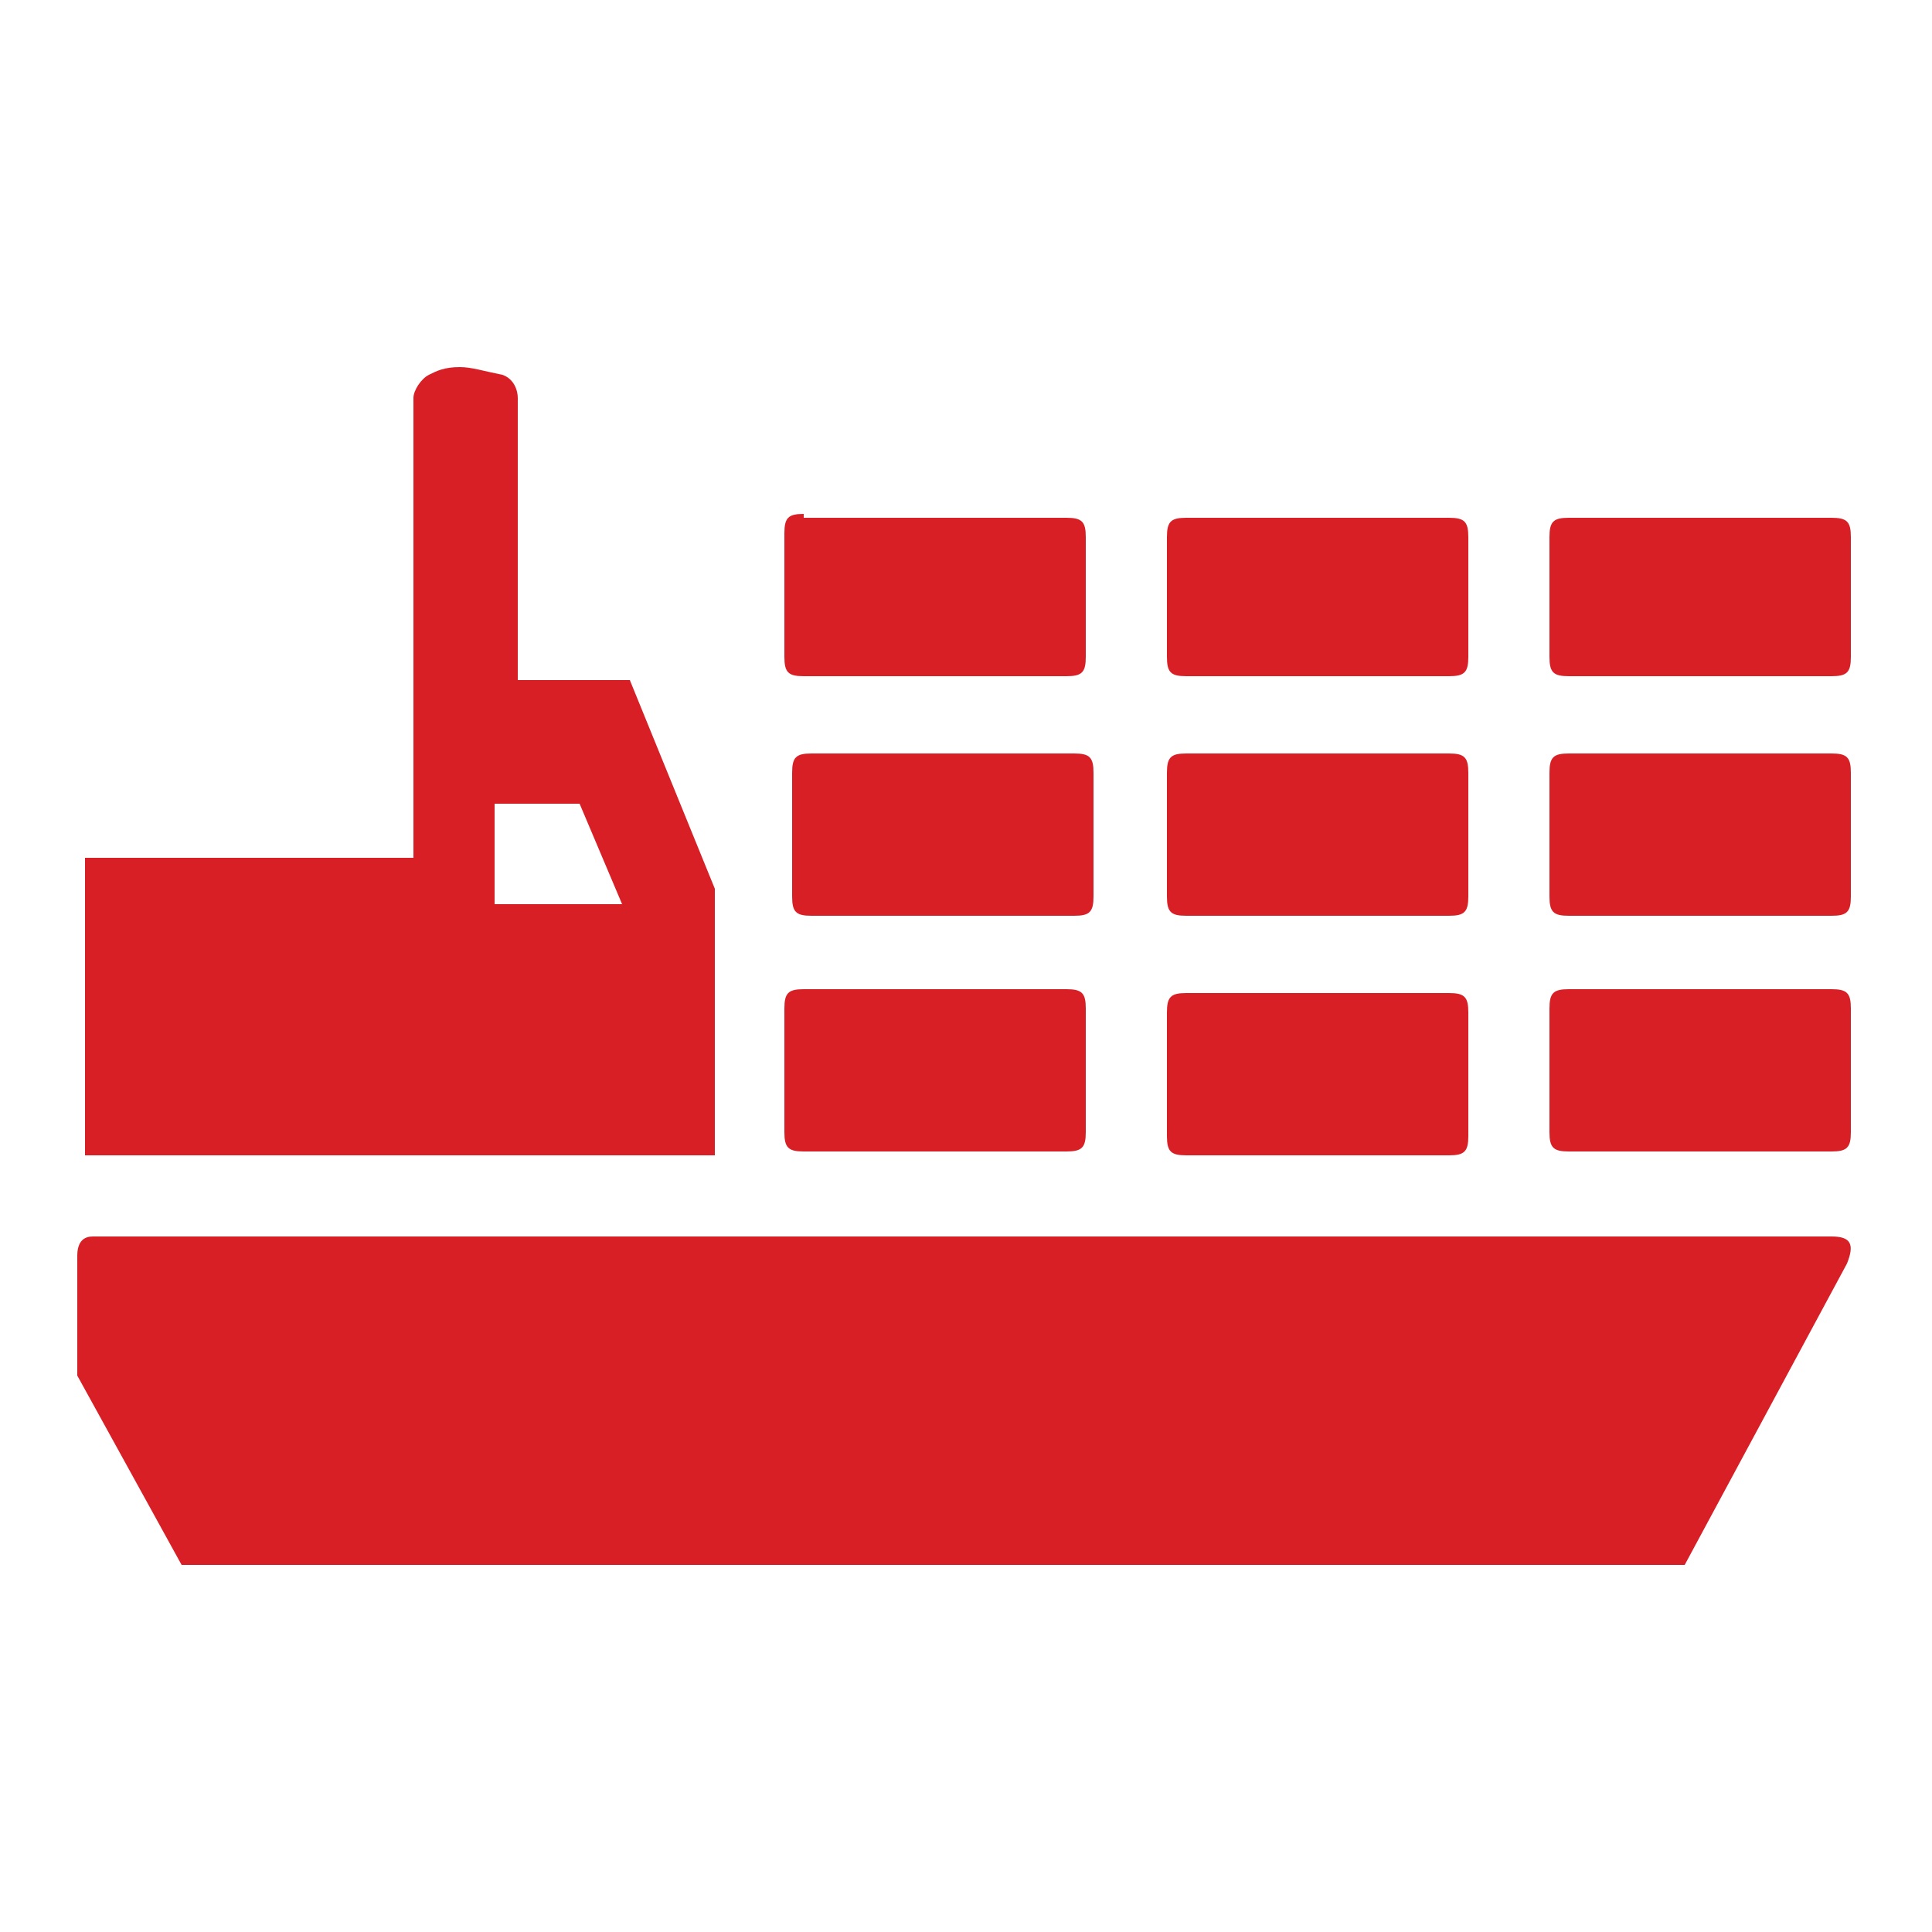 <svg enable-background="new 0 0 50 50" viewBox="0 0 50 50" xmlns="http://www.w3.org/2000/svg"><path d="m47.8 32.7c.2-.5.1-.7-.4-.7h-45c-.2 0-.4.1-.4.5v3.1l2.7 4.9h38.9zm-35.9-23.2c-.4 0-.6.1-.8.2s-.4.4-.4.6v11.9h-8.5v7.7h16.3v-6.9l-2.2-5.4h-2.9v-7.3c0-.2-.1-.5-.4-.6-.5-.1-.8-.2-1.1-.2zm.8 11.3h2.3l1.1 2.6h-3.3v-2.6zm8.1 4.8c-.4 0-.5.1-.5.5v3.2c0 .4.1.5.5.5h6.8c.4 0 .5-.1.5-.5v-3.2c0-.4-.1-.5-.5-.5zm7.5-5.6c0-.4-.1-.5-.5-.5h-6.8c-.4 0-.5.1-.5.5v3.2c0 .4.1.5.5.5h6.8c.4 0 .5-.1.5-.5zm-7.5-6.7c-.4 0-.5.1-.5.5v3.2c0 .4.1.5.5.5h6.8c.4 0 .5-.1.5-.5v-3.1c0-.4-.1-.5-.5-.5h-6.8zm19.8 12.3c-.4 0-.5.1-.5.5v3.2c0 .4.1.5.5.5h6.8c.4 0 .5-.1.5-.5v-3.2c0-.4-.1-.5-.5-.5zm-2.6.6c0-.4-.1-.5-.5-.5h-6.8c-.4 0-.5.1-.5.5v3.2c0 .4.1.5.5.5h6.8c.4 0 .5-.1.5-.5zm2.6-6.7c-.4 0-.5.1-.5.5v3.2c0 .4.1.5.5.5h6.8c.4 0 .5-.1.5-.5v-3.2c0-.4-.1-.5-.5-.5zm-2.6.5c0-.4-.1-.5-.5-.5h-6.8c-.4 0-.5.1-.5.5v3.2c0 .4.1.5.5.5h6.8c.4 0 .5-.1.5-.5zm0-6.1c0-.4-.1-.5-.5-.5h-6.8c-.4 0-.5.1-.5.5v3.1c0 .4.1.5.5.5h6.8c.4 0 .5-.1.5-.5zm9.9 0c0-.4-.1-.5-.5-.5h-6.8c-.4 0-.5.1-.5.5v3.1c0 .4.1.5.5.5h6.8c.4 0 .5-.1.5-.5z" fill="#d81f26"/></svg>